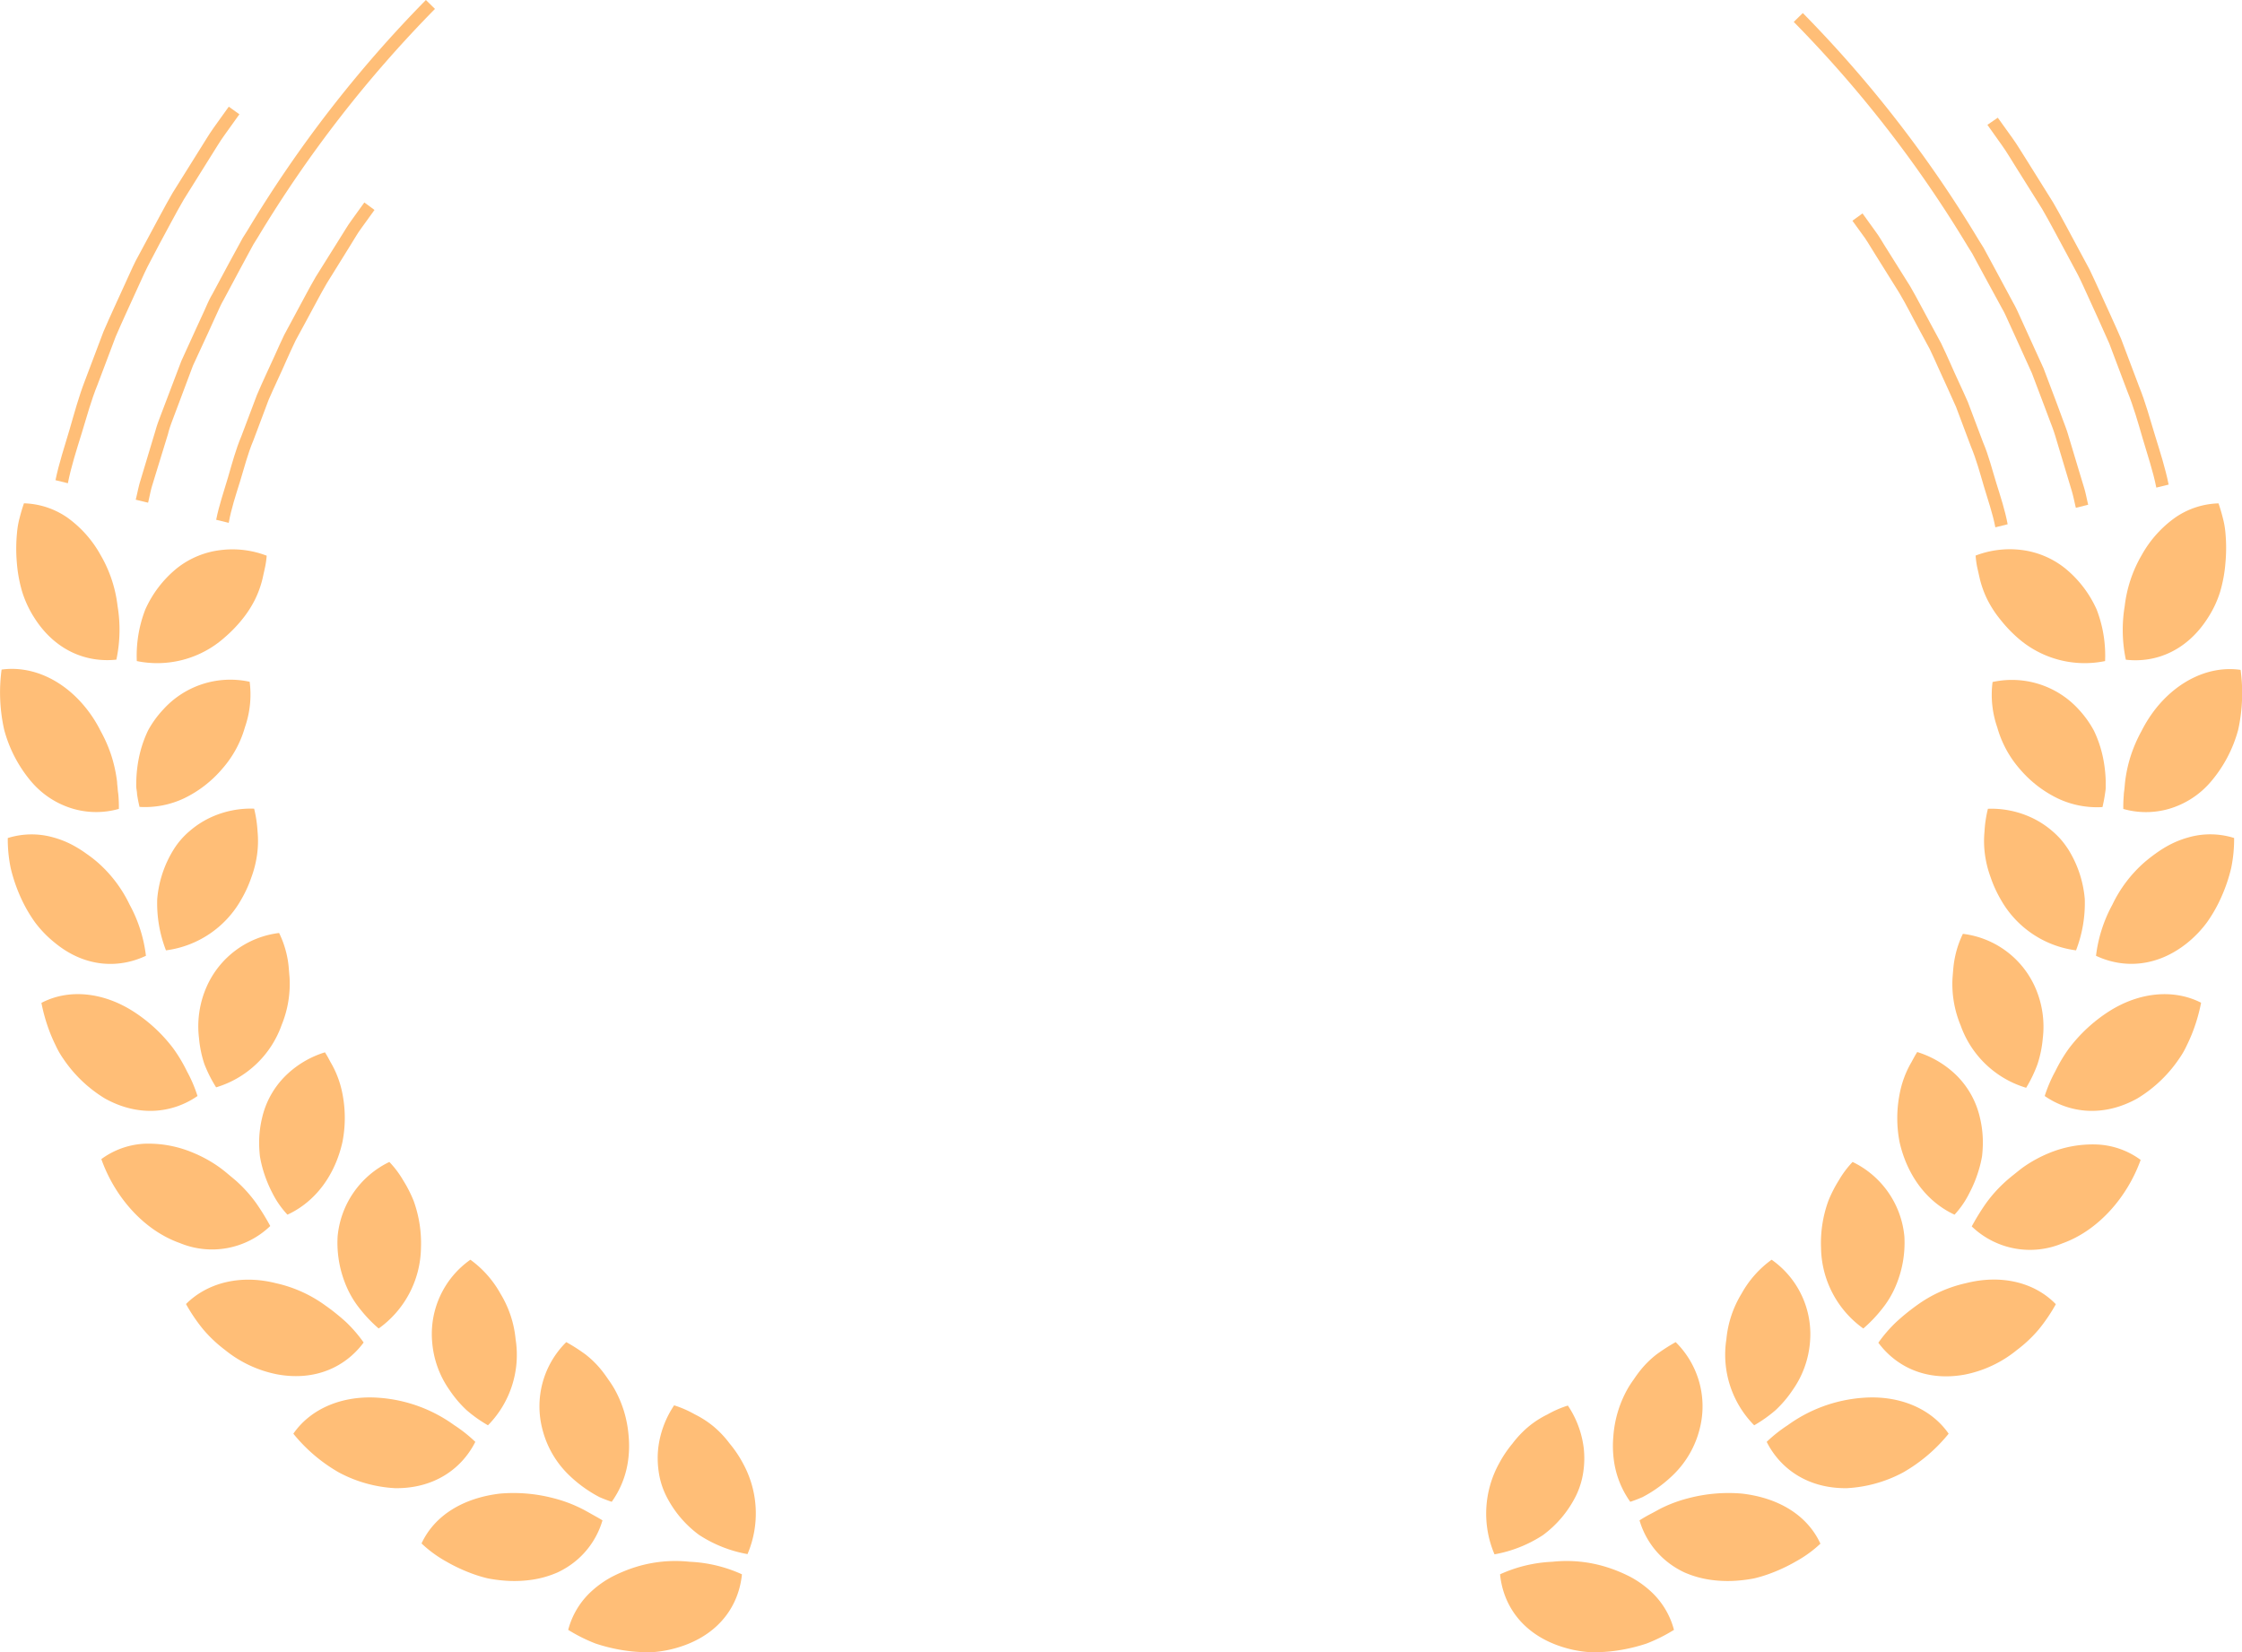   <svg xmlns="http://www.w3.org/2000/svg" viewBox="0 0 395.13 291.16" width="100%" style="vertical-align: middle; max-width: 100%; width: 100%;">
   <g>
    <g>
     <path d="M60.35,201.27c-1.31,5.83-4.75,10.52-9.69,12.79A16.1,16.1,0,0,1,48,210.24,23.06,23.06,0,0,1,46.31,206a21,21,0,0,1-.5-2.22,22.37,22.37,0,0,1-.14-2.31,18.76,18.76,0,0,1,.54-4.55,15.21,15.21,0,0,1,4.15-7.37,17.08,17.08,0,0,1,6.91-4.1c.37.57.68,1.16,1,1.76a16.93,16.93,0,0,1,.92,1.8,17.55,17.55,0,0,1,1.19,3.89A22.1,22.1,0,0,1,60.35,201.27Z" fill="rgb(255,190,119)">
     </path>
     <path d="M34.16,203.2a23.32,23.32,0,0,1,4.2,2.29c.65.45,1.27.94,1.87,1.45s1.23,1,1.81,1.55a24.12,24.12,0,0,1,3.13,3.57,41.44,41.44,0,0,1,2.46,4,14.8,14.8,0,0,1-15.94,3c-6.34-2.25-11.46-8.1-13.83-14.79a14,14,0,0,1,7.54-2.71A20.18,20.18,0,0,1,34.16,203.2Z" fill="rgb(255,190,119)">
     </path>
     <path d="M74.19,219.93a17.79,17.79,0,0,1-7.45,14.19,24.15,24.15,0,0,1-3.21-3.34,16.87,16.87,0,0,1-2.41-3.93,19.48,19.48,0,0,1-1.62-8.92,16.22,16.22,0,0,1,9.12-13.16A17,17,0,0,1,71.05,208a23,23,0,0,1,1.84,3.6A21.91,21.91,0,0,1,74.19,219.93Z" fill="rgb(255,190,119)">
     </path>
     <path d="M48.64,226.14a23.37,23.37,0,0,1,8.68,3.91A37.54,37.54,0,0,1,61,233a24.59,24.59,0,0,1,3.09,3.59c-3.24,4.36-8.6,6.83-15.25,5.61a21,21,0,0,1-9.21-4.32,23.67,23.67,0,0,1-3.85-3.64,30.32,30.32,0,0,1-3-4.43C36.59,226,42.47,224.58,48.64,226.14Z" fill="rgb(255,190,119)">
     </path>
     <path d="M90.87,236A17.69,17.69,0,0,1,86,251.18a23.92,23.92,0,0,1-3.78-2.68,20.19,20.19,0,0,1-3-3.54,17,17,0,0,1-3.06-8.53A16,16,0,0,1,82.9,222a18.38,18.38,0,0,1,5.31,6A18.83,18.83,0,0,1,90.87,236Z" fill="rgb(255,190,119)">
     </path>
     <path d="M66.79,246.33a25.78,25.78,0,0,1,13.27,4.83,25.1,25.1,0,0,1,3.71,2.94c-2.43,4.82-7.35,8.25-14.13,8.16a23.63,23.63,0,0,1-9.84-2.73,28.5,28.5,0,0,1-8.1-6.87C54.77,248.21,60.4,245.85,66.79,246.33Z" fill="rgb(255,190,119)">
     </path>
     <path d="M110,248.8a20.65,20.65,0,0,1,.79,4.28,18.86,18.86,0,0,1-.07,4.12,16.28,16.28,0,0,1-2.91,7.46c-.74-.24-1.46-.52-2.17-.83a22.31,22.31,0,0,1-2-1.18,22.88,22.88,0,0,1-3.58-2.91,17,17,0,0,1-4.47-7.88,15.91,15.91,0,0,1,4.21-15.34,32.49,32.49,0,0,1,3.36,2.15,16.88,16.88,0,0,1,2.86,2.81c.43.53.83,1.1,1.21,1.66a18,18,0,0,1,1.11,1.72A20.44,20.44,0,0,1,110,248.8Z" fill="rgb(255,190,119)">
     </path>
     <path d="M88.09,263.22a27.75,27.75,0,0,1,9.48.81,24.22,24.22,0,0,1,4.46,1.61c.72.34,1.41.72,2.09,1.11s1.39.76,2.06,1.18a14.59,14.59,0,0,1-4.29,6.8,15.19,15.19,0,0,1-3.63,2.38,17.53,17.53,0,0,1-4.52,1.29,21.67,21.67,0,0,1-5.1.13,26,26,0,0,1-2.61-.36,23.3,23.3,0,0,1-2.52-.74,29.58,29.58,0,0,1-4.86-2.24A21.52,21.52,0,0,1,74.29,272C76.59,267.06,81.61,264,88.09,263.22Z" fill="rgb(255,190,119)">
     </path>
     <path d="M130.94,257.88a18.32,18.32,0,0,1,.8,16,23,23,0,0,1-8.53-3.38,19.17,19.17,0,0,1-5.83-6.94,13.89,13.89,0,0,1-1.29-4.2,16.3,16.3,0,0,1-.08-4.18,17.19,17.19,0,0,1,2.8-7.52,18.74,18.74,0,0,1,3.62,1.58,17.06,17.06,0,0,1,3.32,2.14,17.71,17.71,0,0,1,2.83,3A20.23,20.23,0,0,1,130.94,257.88Z" fill="rgb(255,190,119)">
     </path>
     <path d="M112.08,276.14a23.55,23.55,0,0,1,9.47-.91,24.79,24.79,0,0,1,9.21,2.21c-.54,5.41-3.84,10.27-10.26,12.56a20.64,20.64,0,0,1-5,1.12,25.72,25.72,0,0,1-5.24-.23,30.53,30.53,0,0,1-5.27-1.24,28.5,28.5,0,0,1-4.85-2.42,14,14,0,0,1,4.17-6.86,17.45,17.45,0,0,1,3.5-2.47A26.42,26.42,0,0,1,112.08,276.14Z" fill="rgb(255,190,119)">
     </path>
     <path d="M49.64,180.62a17.6,17.6,0,0,1-11.55,11A23.62,23.62,0,0,1,36,187.47a20.24,20.24,0,0,1-.93-4.54,17.29,17.29,0,0,1,1.33-9,16.08,16.08,0,0,1,12.79-9.51,17.44,17.44,0,0,1,1.34,3.81,16.84,16.84,0,0,1,.33,2c.06.64.11,1.31.17,2A19.11,19.11,0,0,1,49.64,180.62Z" fill="rgb(255,190,119)">
     </path>
     <path d="M23.52,178.26a27.2,27.2,0,0,1,7,6.48,26.91,26.91,0,0,1,2.43,4.06,24.55,24.55,0,0,1,1.86,4.35c-4.44,3.07-10.4,3.72-16.31.44a23.59,23.59,0,0,1-7.34-7,14.47,14.47,0,0,1-1.32-2.29c-.39-.79-.75-1.6-1.07-2.43a30.64,30.64,0,0,1-1.47-5.13C12.07,174.23,18.14,174.81,23.52,178.26Z" fill="rgb(255,190,119)">
     </path>
     <path d="M42.54,158.48a17.85,17.85,0,0,1-13.29,9,22.92,22.92,0,0,1-1.54-9.06,19.62,19.62,0,0,1,2.85-8.64,13.79,13.79,0,0,1,2.87-3.33,15.89,15.89,0,0,1,3.5-2.3,16.8,16.8,0,0,1,7.86-1.64,22.24,22.24,0,0,1,.6,4,17.63,17.63,0,0,1-.07,4,19.06,19.06,0,0,1-1,4.05A21.59,21.59,0,0,1,42.54,158.48Z" fill="rgb(255,190,119)">
     </path>
     <path d="M17.11,151.89a23.28,23.28,0,0,1,5.74,7.55,24.84,24.84,0,0,1,2.87,9c-4.91,2.31-10.8,2-16-2.25a19.8,19.8,0,0,1-3.55-3.65A25.72,25.72,0,0,1,3.58,158a28.7,28.7,0,0,1-1.69-5,25,25,0,0,1-.52-5.31,14,14,0,0,1,8-.12,16.54,16.54,0,0,1,3.94,1.64,19.52,19.52,0,0,1,1.89,1.22Q16.18,151.1,17.11,151.89Z" fill="rgb(255,190,119)">
     </path>
     <path d="M39.13,135.53a20.51,20.51,0,0,1-6.67,5.15,16.12,16.12,0,0,1-7.87,1.52c-.18-.76-.33-1.52-.44-2.28,0-.39-.1-.77-.13-1.16s0-.77,0-1.16A23.44,23.44,0,0,1,24.6,133a20.49,20.49,0,0,1,1.51-4.3A17.92,17.92,0,0,1,28.8,125,15.93,15.93,0,0,1,44,120.15a17.51,17.51,0,0,1-.83,8A18.92,18.92,0,0,1,39.13,135.53Z" fill="rgb(255,190,119)">
     </path>
     <path d="M15.18,124.82a22.27,22.27,0,0,1,2.55,4,24.53,24.53,0,0,1,1.91,4.38,25.31,25.31,0,0,1,1,4.63c0,.39.08.79.1,1.18s.1.78.13,1.18a23.36,23.36,0,0,1,.08,2.36,14.61,14.61,0,0,1-8,0,15.32,15.32,0,0,1-7.49-4.87,23.5,23.5,0,0,1-4.72-9.06A30.1,30.1,0,0,1,.28,118C5.63,117.27,11.18,119.8,15.18,124.82Z" fill="rgb(255,190,119)">
     </path>
     <path d="M39.6,112.33a17.86,17.86,0,0,1-15.49,4.17,22.54,22.54,0,0,1,1.49-9.07,19.77,19.77,0,0,1,5.52-7.24A15.27,15.27,0,0,1,39,96.93a16.78,16.78,0,0,1,8,1,15,15,0,0,1-.28,2c-.14.66-.29,1.31-.44,2a17.56,17.56,0,0,1-1.38,3.81,19,19,0,0,1-2.29,3.5A23.93,23.93,0,0,1,39.6,112.33Z" fill="rgb(255,190,119)">
     </path>
     <path d="M17.72,97.8a23.12,23.12,0,0,1,3,9,25.45,25.45,0,0,1-.21,9.45c-5.39.57-10.85-1.68-14.46-7.38a18.82,18.82,0,0,1-2.15-4.61,24.91,24.91,0,0,1-.93-5.08A28.57,28.57,0,0,1,3,93.88a14.52,14.52,0,0,1,.46-2.62c.22-.87.47-1.72.76-2.56a14.1,14.1,0,0,1,7.63,2.5A20.06,20.06,0,0,1,17.72,97.8Z" fill="rgb(255,190,119)">
     </path>
     <path d="M66,37l-2.26,3.13c-.76,1-1.38,2.17-2.08,3.25L57.6,49.92c-1.3,2.21-2.44,4.49-3.68,6.73L52.1,60c-.57,1.14-1.06,2.31-1.6,3.47-1,2.32-2.14,4.63-3.16,7L44.66,77.6c-1,2.35-1.6,4.81-2.35,7.23s-1.56,4.83-2,7.31L38.1,91.6c.49-2.52,1.35-4.95,2.07-7.42s1.39-5,2.38-7.34l2.73-7.23c1-2.37,2.13-4.71,3.19-7.06C49,61.38,49.52,60.19,50.1,59l1.84-3.42c1.25-2.27,2.42-4.59,3.73-6.83l4.14-6.61c.71-1.09,1.34-2.23,2.11-3.28l2.29-3.18Z" fill="rgb(255,190,119)">
     </path>
     <path d="M76.66,1.57A216.08,216.08,0,0,0,45.5,41.72l-.84,1.35-.76,1.4-1.51,2.8-3,5.61c-.53.92-.94,1.91-1.39,2.87l-1.32,2.9L34,64.45l-2.25,6-1.13,3c-.37,1-.77,2-1,3L27.76,82.5l-.92,3c-.31,1-.49,2.06-.74,3.09l-2.18-.53c.26-1,.45-2.11.76-3.14l.93-3.09,1.86-6.19c.28-1,.69-2,1.06-3l1.14-3,2.28-6,2.68-5.88L36,54.78c.45-1,.86-2,1.4-2.9l3.05-5.68L42,43.36l.77-1.42.86-1.36A217.47,217.47,0,0,1,75.06,0Z" fill="rgb(255,190,119)">
     </path>
     <path d="M42.19,20.14l-2.6,3.63c-.88,1.2-1.62,2.51-2.43,3.76l-4.75,7.6c-1.51,2.59-2.88,5.26-4.32,7.89L26,47c-.67,1.34-1.26,2.73-1.9,4.09-1.24,2.74-2.52,5.47-3.71,8.23l-3.2,8.47c-1.14,2.8-1.92,5.73-2.81,8.62s-1.83,5.77-2.42,8.75l-2.18-.54c.61-3,1.6-5.91,2.46-8.86S13.89,69.86,15,67l3.24-8.57c1.21-2.8,2.5-5.56,3.76-8.33.64-1.38,1.24-2.78,1.92-4.14l2.15-4c1.45-2.66,2.84-5.37,4.37-8l4.8-7.68c.82-1.27,1.57-2.59,2.45-3.81l2.63-3.67Z" fill="rgb(255,190,119)">
     </path>
     <path d="M363.44,219.13a14.8,14.8,0,0,1-15.94-3,41.44,41.44,0,0,1,2.46-4,24.12,24.12,0,0,1,3.13-3.57c.58-.55,1.19-1.06,1.81-1.55s1.22-1,1.87-1.45a23.32,23.32,0,0,1,4.2-2.29,20.16,20.16,0,0,1,8.75-1.57,14,14,0,0,1,7.55,2.71C374.9,211,369.78,216.88,363.44,219.13Z" fill="rgb(255,190,119)">
     </path>
     <path d="M348.92,196.87a18.76,18.76,0,0,1,.54,4.55,22.37,22.37,0,0,1-.14,2.31,18.78,18.78,0,0,1-.51,2.22,22.36,22.36,0,0,1-1.72,4.29,16.1,16.1,0,0,1-2.62,3.82c-4.94-2.27-8.38-7-9.69-12.79a22.1,22.1,0,0,1,0-8.42,17.55,17.55,0,0,1,1.19-3.89,16.93,16.93,0,0,1,.92-1.8c.32-.6.64-1.19,1-1.76a17.08,17.08,0,0,1,6.91,4.1A15.21,15.21,0,0,1,348.92,196.87Z" fill="rgb(255,190,119)">
     </path>
     <path d="M346.29,242.24c-6.65,1.22-12-1.25-15.25-5.61a24.59,24.59,0,0,1,3.09-3.59,37.54,37.54,0,0,1,3.68-3,23.37,23.37,0,0,1,8.68-3.91c6.17-1.56,12.05-.19,15.83,3.71a30.32,30.32,0,0,1-3,4.43,23.33,23.33,0,0,1-3.86,3.64A20.9,20.9,0,0,1,346.29,242.24Z" fill="rgb(255,190,119)">
     </path>
     <path d="M335.63,217.93a19.48,19.48,0,0,1-1.62,8.92,16.87,16.87,0,0,1-2.41,3.93,24.15,24.15,0,0,1-3.21,3.34,17.79,17.79,0,0,1-7.45-14.19,21.71,21.71,0,0,1,1.3-8.33,23,23,0,0,1,1.84-3.6,17.35,17.35,0,0,1,2.42-3.23A16.23,16.23,0,0,1,335.63,217.93Z" fill="rgb(255,190,119)">
     </path>
     <path d="M325.49,262.26c-6.78.09-11.7-3.34-14.13-8.16a25.1,25.1,0,0,1,3.71-2.94,25.78,25.78,0,0,1,13.27-4.83c6.39-.48,12,1.88,15.09,6.33a28.5,28.5,0,0,1-8.1,6.87A23.63,23.63,0,0,1,325.49,262.26Z" fill="rgb(255,190,119)">
     </path>
     <path d="M319,236.43a17,17,0,0,1-3.06,8.53,20.19,20.19,0,0,1-3,3.54,23.92,23.92,0,0,1-3.78,2.68A17.69,17.69,0,0,1,304.26,236a18.69,18.69,0,0,1,2.66-8,18.26,18.26,0,0,1,5.31-6A16,16,0,0,1,319,236.43Z" fill="rgb(255,190,119)">
     </path>
     <path d="M301.39,278.4a17.53,17.53,0,0,1-4.52-1.29,15.19,15.19,0,0,1-3.63-2.38,14.59,14.59,0,0,1-4.29-6.8c.66-.42,1.35-.82,2.05-1.18s1.38-.77,2.1-1.11a24.22,24.22,0,0,1,4.46-1.61,27.75,27.75,0,0,1,9.48-.81c6.48.76,11.5,3.84,13.79,8.82a21.18,21.18,0,0,1-4.35,3.15,29.58,29.58,0,0,1-4.86,2.24,23.3,23.3,0,0,1-2.52.74,26,26,0,0,1-2.61.36A21.67,21.67,0,0,1,301.39,278.4Z" fill="rgb(255,190,119)">
     </path>
     <path d="M299.54,251.86a17,17,0,0,1-4.48,7.88,23,23,0,0,1-5.57,4.09c-.71.31-1.43.59-2.17.83a16.28,16.28,0,0,1-2.91-7.46,18.86,18.86,0,0,1-.07-4.12,20,20,0,0,1,2.45-8.22,18,18,0,0,1,1.11-1.72c.38-.56.78-1.13,1.21-1.66a16.88,16.88,0,0,1,2.86-2.81,33.45,33.45,0,0,1,3.35-2.15A15.89,15.89,0,0,1,299.54,251.86Z" fill="rgb(255,190,119)">
     </path>
     <path d="M274.63,290c-6.42-2.29-9.72-7.15-10.26-12.56a24.79,24.79,0,0,1,9.21-2.21,23.55,23.55,0,0,1,9.47.91,26.42,26.42,0,0,1,4.3,1.76,17.45,17.45,0,0,1,3.5,2.47,14,14,0,0,1,4.17,6.86,28.5,28.5,0,0,1-4.85,2.42,30.53,30.53,0,0,1-5.27,1.24,25.72,25.72,0,0,1-5.24.23A20.64,20.64,0,0,1,274.63,290Z" fill="rgb(255,190,119)">
     </path>
     <path d="M277.75,263.6a19.27,19.27,0,0,1-5.83,6.94,23,23,0,0,1-8.53,3.38,18.32,18.32,0,0,1,.8-16,20.77,20.77,0,0,1,2.35-3.5,18.17,18.17,0,0,1,2.84-3,16.48,16.48,0,0,1,3.32-2.14,18.47,18.47,0,0,1,3.62-1.58,17.19,17.19,0,0,1,2.8,7.52,16.3,16.3,0,0,1-.08,4.18A14.18,14.18,0,0,1,277.75,263.6Z" fill="rgb(255,190,119)">
     </path>
     <path d="M376.67,193.59c-5.91,3.28-11.87,2.63-16.31-.44a24.55,24.55,0,0,1,1.86-4.35,26.91,26.91,0,0,1,2.43-4.06,27.32,27.32,0,0,1,7-6.48c5.39-3.45,11.46-4,16.27-1.55a30.64,30.64,0,0,1-1.47,5.13c-.32.83-.68,1.64-1.07,2.43a14.47,14.47,0,0,1-1.32,2.29A23.7,23.7,0,0,1,376.67,193.59Z" fill="rgb(255,190,119)">
     </path>
     <path d="M358.68,174a17.19,17.19,0,0,1,1.34,9,20.24,20.24,0,0,1-.93,4.54,23.62,23.62,0,0,1-2,4.16,17.6,17.6,0,0,1-11.55-11,19,19,0,0,1-1.43-8.32c.06-.72.11-1.39.17-2a16.84,16.84,0,0,1,.33-2,17.41,17.41,0,0,1,1.33-3.81A16.05,16.05,0,0,1,358.68,174Z" fill="rgb(255,190,119)">
     </path>
     <path d="M385.46,166.19c-5.25,4.21-11.14,4.56-16.06,2.25a25.05,25.05,0,0,1,2.88-9,23.28,23.28,0,0,1,5.74-7.55q.93-.79,1.89-1.47a20.7,20.7,0,0,1,1.88-1.22,16.78,16.78,0,0,1,3.95-1.64,14,14,0,0,1,8,.12,25,25,0,0,1-.52,5.31,28.7,28.7,0,0,1-1.69,5,25.72,25.72,0,0,1-2.54,4.51A19.8,19.8,0,0,1,385.46,166.19Z" fill="rgb(255,190,119)">
     </path>
     <path d="M364.57,149.78a19.62,19.62,0,0,1,2.85,8.64,23.1,23.1,0,0,1-1.54,9.06,17.85,17.85,0,0,1-13.29-9,21.59,21.59,0,0,1-1.77-3.9,19.06,19.06,0,0,1-1-4.05,17.63,17.63,0,0,1-.07-4,21.38,21.38,0,0,1,.6-4,16.8,16.8,0,0,1,7.86,1.64,15.89,15.89,0,0,1,3.5,2.3,15.1,15.1,0,0,1,1.56,1.54A16.16,16.16,0,0,1,364.57,149.78Z" fill="rgb(255,190,119)">
     </path>
     <path d="M389.7,137.69a15.32,15.32,0,0,1-7.49,4.87,14.61,14.61,0,0,1-8,0,23.36,23.36,0,0,1,.08-2.36c0-.4.08-.79.12-1.18s.07-.79.11-1.18a24.51,24.51,0,0,1,1-4.63,25.23,25.23,0,0,1,1.9-4.38,23.43,23.43,0,0,1,2.55-4c4-5,9.56-7.55,14.91-6.78a30.1,30.1,0,0,1-.43,10.59A23.5,23.5,0,0,1,389.7,137.69Z" fill="rgb(255,190,119)">
     </path>
     <path d="M366.33,125a18.29,18.29,0,0,1,2.69,3.74,20.49,20.49,0,0,1,1.51,4.3,23.44,23.44,0,0,1,.58,4.59c0,.39,0,.77,0,1.16s-.08.77-.13,1.16c-.11.76-.26,1.52-.44,2.28a16.12,16.12,0,0,1-7.87-1.52,20.51,20.51,0,0,1-6.67-5.15,18.92,18.92,0,0,1-4-7.37,17.51,17.51,0,0,1-.83-8A15.93,15.93,0,0,1,366.33,125Z" fill="rgb(255,190,119)">
     </path>
     <path d="M389.12,108.88c-3.61,5.7-9.06,8-14.46,7.38a25.45,25.45,0,0,1-.2-9.45,23.12,23.12,0,0,1,3-9,20.06,20.06,0,0,1,5.9-6.6,14.1,14.1,0,0,1,7.63-2.5c.29.84.54,1.69.76,2.56a15.45,15.45,0,0,1,.46,2.62,28.57,28.57,0,0,1,0,5.31,24.91,24.91,0,0,1-.93,5.08A18.49,18.49,0,0,1,389.12,108.88Z" fill="rgb(255,190,119)">
     </path>
     <path d="M364,100.19a19.77,19.77,0,0,1,5.52,7.24A22.54,22.54,0,0,1,371,116.5a17.86,17.86,0,0,1-15.49-4.17,23.93,23.93,0,0,1-2.94-3.11,19,19,0,0,1-2.29-3.5,17.56,17.56,0,0,1-1.38-3.81l-.45-2a16.86,16.86,0,0,1-.27-2,16.78,16.78,0,0,1,8-1A15.3,15.3,0,0,1,364,100.19Z" fill="rgb(255,190,119)">
     </path>
     <path d="M352.09,20.74l2.59,3.61c.87,1.2,1.61,2.5,2.42,3.74l4.73,7.57c1.5,2.57,2.86,5.23,4.29,7.85l2.12,3.94c.66,1.34,1.26,2.72,1.89,4.07,1.23,2.73,2.5,5.44,3.69,8.19L377,68.13c1.13,2.78,1.91,5.7,2.79,8.57s1.82,5.74,2.41,8.7l-2.17.53c-.58-2.92-1.55-5.73-2.38-8.58s-1.64-5.72-2.76-8.47l-3.14-8.32c-1.18-2.71-2.43-5.39-3.65-8.09-.62-1.34-1.21-2.7-1.87-4l-2.09-3.9c-1.42-2.58-2.76-5.22-4.24-7.76l-4.69-7.48c-.79-1.23-1.52-2.52-2.38-3.71L350.26,22Z" fill="rgb(255,190,119)">
     </path>
     <path d="M317.73,2.3a214.14,214.14,0,0,1,31,40l.84,1.34.76,1.4,1.5,2.78,3,5.58c.53.92.94,1.89,1.38,2.85l1.31,2.88,2.63,5.77,2.24,5.92,1.11,3c.37,1,.77,2,1.05,3l1.82,6.06.91,3c.31,1,.49,2.05.74,3.07l-2.17.54c-.25-1-.43-2-.73-3l-.9-3-1.8-6a31,31,0,0,0-1-2.94l-1.1-2.93-2.21-5.84L355.49,60l-1.3-2.85c-.44-.94-.83-1.91-1.36-2.81l-3-5.51-1.49-2.75-.74-1.38-.83-1.33A212.82,212.82,0,0,0,316.13,3.86Z" fill="rgb(255,190,119)">
     </path>
     <path d="M328.25,37.61l2.25,3.12c.76,1,1.37,2.15,2.07,3.22l4.07,6.49c1.28,2.2,2.42,4.47,3.65,6.7l1.81,3.35c.57,1.14,1.06,2.3,1.59,3.45,1,2.31,2.12,4.6,3.13,6.92l2.67,7.08c1,2.34,1.59,4.78,2.34,7.19s1.54,4.79,2,7.26l-2.17.54c-.46-2.43-1.3-4.78-2-7.16s-1.34-4.77-2.3-7.07l-2.63-7c-1-2.28-2.06-4.54-3.09-6.82-.52-1.13-1-2.28-1.56-3.4l-1.79-3.31C337.1,56,336,53.74,334.7,51.57l-4-6.4c-.69-1.06-1.3-2.16-2-3.19l-2.23-3.08Z" fill="rgb(255,190,119)">
     </path>
    </g>
   </g>
  </svg>
